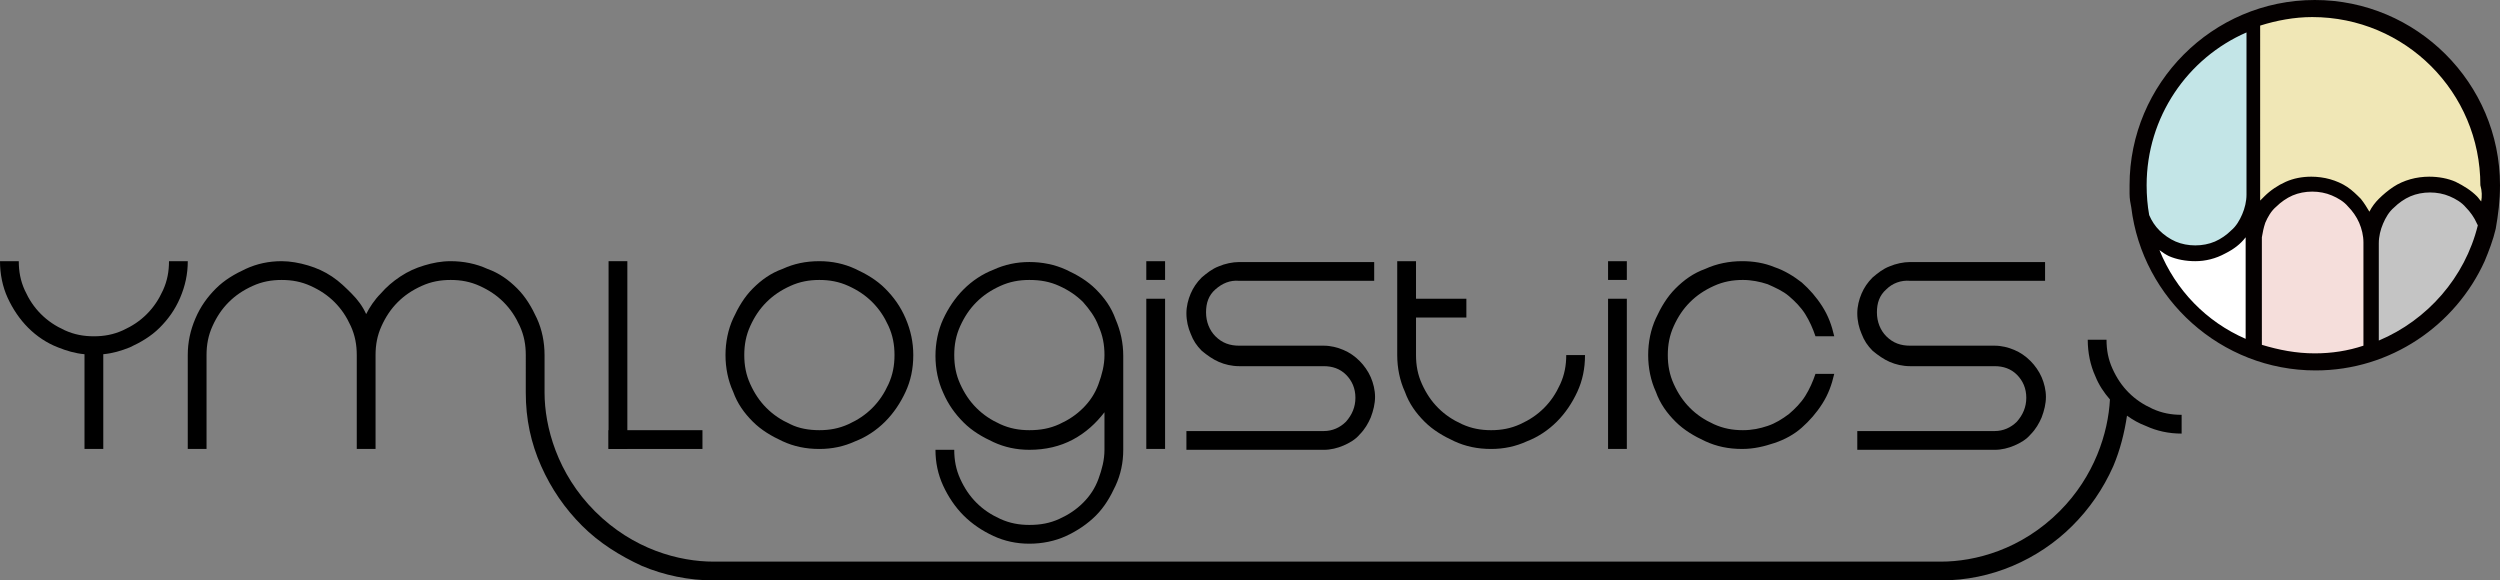 <?xml version="1.0" encoding="utf-8"?>
<!-- Generator: Adobe Illustrator 24.2.1, SVG Export Plug-In . SVG Version: 6.00 Build 0)  -->
<svg version="1.1" id="レイヤー_1" xmlns="http://www.w3.org/2000/svg" xmlns:xlink="http://www.w3.org/1999/xlink" x="0px"
	 y="0px" viewBox="0 0 292.9 68" style="enable-background:new 0 0 292.9 68;" xml:space="preserve">
<rect x="0" y="0" width="292.9" height="68" fill="#808080" stroke="none"/>
<style type="text/css">
	.st0{fill:#C3E5E7;}
	.st1{fill:#F5DEDB;}
	.st2{fill:#C4C4C4;}
	.st3{fill:#F0E7B6;}
	.st4{fill:#FFFFFF;}
	.st5{fill:#040000;}
</style>
<g>
	<g>
		<path class="st0" d="M250.5,26.4c0,0-1.2-9.8,2.2-14.5c3.4-4.7,11.4-9.6,11.4-9.6l-0.2,23.2c0,0-2.8,4.5-6.7,4.2
			C253.3,29.3,250.5,26.4,250.5,26.4z"/>
		<path class="st1" d="M264.1,41.2V25.9c0,0,2.8-4.4,7.1-4.4c4.4,0,6.6,5.1,6.6,5.1v14.5c0,0-2.8,1.4-6.6,1.4
			C267.4,42.5,264.1,41.2,264.1,41.2z"/>
		<path class="st2" d="M291.8,25.4c0,0-1.8,6.9-4.9,10c-3.1,3.1-9.1,6.1-9.1,6.1V25.8c0,0,3.2-4.4,7-4.4
			C288.6,21.5,291.8,25.4,291.8,25.4z"/>
		<path class="st3" d="M264.1,1.8c0,0,13.3-3.4,19.5,3.2c6.2,6.7,9.2,11.2,8.7,15.8c-0.4,4.6-1,4-1,4s-4.1-4.1-7.1-3.1
			c-3,1-6.4,5-6.4,5s-2.6-6.8-6.9-5.1c-4.2,1.6-6.9,5.5-6.9,5.5V1.8z"/>
		<path class="st4" d="M251.1,27c0,0,0.8,5.8,5.4,9.5c4.5,3.7,7.6,5,7.6,5V23.3c0,0-1.3,6.4-5.6,6.3C254.2,29.5,251.1,27,251.1,27z"
			/>
	</g>
	<path class="st5" d="M292.9,21.7c0-12-9.8-21.7-21.7-21.7c-12,0-21.7,9.8-21.7,21.7c0,0.3,0,0.6,0,0.8l0,0v0.2
		c0,0.6,0.1,1.1,0.2,1.6c1.3,10.7,10.5,19.1,21.6,19.1c8.8,0,16.4-5.3,19.8-12.8l0,0l0,0c0.5-1.2,1-2.5,1.3-3.8l0,0l0,0c0,0,0,0,0,0
		C292.7,25.1,292.9,23.5,292.9,21.7z M290.7,23.6c-0.2-0.2-0.3-0.4-0.5-0.6c-0.7-0.7-1.5-1.2-2.5-1.7c-0.9-0.4-2-0.6-3.1-0.6
		c-0.7,0-1.5,0.1-2.2,0.3c-0.7,0.2-1.4,0.5-2,0.9c-0.6,0.4-1.2,0.9-1.7,1.4c-0.4,0.4-0.8,0.9-1.1,1.5c-0.3-0.5-0.6-1-1-1.5
		c-0.5-0.5-1-1-1.6-1.4c-0.6-0.4-1.3-0.7-2-0.9c-0.7-0.2-1.5-0.3-2.2-0.3c-1.1,0-2.1,0.2-3,0.6c-0.9,0.4-1.8,1-2.5,1.7
		c-0.2,0.2-0.3,0.3-0.5,0.5V3c1.9-0.6,4-1,6.1-1c10.9,0,19.7,8.8,19.7,19.7C290.8,22.4,290.8,23,290.7,23.6z M263.2,3.8v19
		c0,0.8-0.2,1.6-0.5,2.3c-0.3,0.7-0.7,1.4-1.3,1.9c-0.5,0.5-1.2,1-1.9,1.3c-1.4,0.6-3.2,0.6-4.6,0c-0.7-0.3-1.4-0.8-1.9-1.3
		c-0.5-0.5-0.9-1.1-1.2-1.8c-0.2-1.1-0.3-2.3-0.3-3.5C251.5,13.7,256.3,6.8,263.2,3.8z M254.1,30c0.9,0.4,2,0.6,3.1,0.6
		c1.2,0,2.4-0.3,3.5-0.9c1-0.5,1.8-1.1,2.4-1.9c0,0.2,0,0.4,0,0.7v11.2c-4.6-2-8.2-5.7-10.1-10.4C253.4,29.6,253.7,29.8,254.1,30z
		 M265,30.6c0-0.1,0-0.1,0-0.2v-2.6c0.1-0.6,0.2-1.1,0.4-1.7c0.3-0.7,0.7-1.4,1.3-1.9c0.5-0.5,1.2-1,1.9-1.3c1.4-0.6,3.2-0.6,4.6,0
		c0.7,0.3,1.4,0.7,1.9,1.3c0.5,0.5,1,1.2,1.3,1.9c0.3,0.7,0.5,1.5,0.5,2.3v12.1c-1.8,0.6-3.7,0.9-5.7,0.9c-2.2,0-4.2-0.4-6.2-1V30.6
		z M278.7,39.9V28.5c0-0.8,0.2-1.6,0.5-2.3c0.3-0.7,0.7-1.4,1.3-1.9c0.5-0.5,1.2-1,1.9-1.3c1.4-0.6,3.2-0.6,4.6,0
		c0.7,0.3,1.4,0.7,1.9,1.3c0.5,0.5,1,1.2,1.3,1.9c0,0.1,0.1,0.1,0.1,0.2C288.8,32.5,284.4,37.5,278.7,39.9z"/>
	<g>
		<g>
			<path d="M71.3,52.6v-22h2.2v22H71.3z"/>
			<path d="M82.3,52.6h-11v-2.2h11V52.6z"/>
		</g>
		<path d="M96,30.6c1.5,0,2.9,0.3,4.2,0.9c1.3,0.6,2.5,1.3,3.5,2.3c1,1,1.8,2.1,2.4,3.5c0.6,1.4,0.9,2.8,0.9,4.3
			c0,1.6-0.3,3-0.9,4.3c-0.6,1.3-1.4,2.5-2.4,3.5c-1,1-2.2,1.8-3.5,2.3c-1.3,0.6-2.7,0.9-4.2,0.9c-1.6,0-3-0.3-4.3-0.9
			c-1.3-0.6-2.5-1.3-3.5-2.3c-1-1-1.8-2.1-2.3-3.5c-0.6-1.3-0.9-2.8-0.9-4.3c0-1.5,0.3-3,0.9-4.3c0.6-1.3,1.3-2.5,2.3-3.5
			c1-1,2.1-1.8,3.5-2.3C93,30.9,94.4,30.6,96,30.6z M96,50.4c1.2,0,2.3-0.2,3.4-0.7c1.1-0.5,2-1.1,2.8-1.9c0.8-0.8,1.4-1.7,1.9-2.8
			c0.5-1.1,0.7-2.2,0.7-3.4c0-1.2-0.2-2.3-0.7-3.4c-0.5-1.1-1.1-2-1.9-2.8c-0.8-0.8-1.7-1.4-2.8-1.9c-1.1-0.5-2.2-0.7-3.4-0.7
			c-1.2,0-2.3,0.2-3.4,0.7c-1.1,0.5-2,1.1-2.8,1.9c-0.8,0.8-1.4,1.7-1.9,2.8c-0.5,1.1-0.7,2.2-0.7,3.4c0,1.2,0.2,2.3,0.7,3.4
			c0.5,1.1,1.1,2,1.9,2.8c0.8,0.8,1.7,1.4,2.8,1.9C93.6,50.2,94.8,50.4,96,50.4z"/>
		<path d="M131.6,41.9v10.8c0,1.5-0.3,2.9-0.9,4.2c-0.6,1.3-1.3,2.5-2.3,3.5c-1,1-2.2,1.8-3.5,2.4c-1.3,0.6-2.8,0.9-4.3,0.9
			c-1.5,0-2.9-0.3-4.2-0.9c-1.3-0.6-2.5-1.4-3.5-2.4c-1-1-1.8-2.2-2.4-3.5c-0.6-1.3-0.9-2.7-0.9-4.2h2.2c0,1.2,0.2,2.3,0.7,3.4
			c0.5,1.1,1.1,2,1.9,2.8c0.8,0.8,1.7,1.4,2.8,1.9c1.1,0.5,2.2,0.7,3.4,0.7c1.3,0,2.4-0.2,3.5-0.7c1.1-0.5,2-1.1,2.8-1.9
			c0.8-0.8,1.4-1.7,1.8-2.8c0.4-1.1,0.7-2.2,0.7-3.4v-4.4c-1,1.3-2.2,2.4-3.7,3.2c-1.5,0.8-3.2,1.2-5.1,1.2c-1.5,0-2.9-0.3-4.2-0.9
			c-1.3-0.6-2.5-1.3-3.5-2.3c-1-1-1.8-2.1-2.4-3.5c-0.6-1.3-0.9-2.8-0.9-4.3c0-1.5,0.3-3,0.9-4.3c0.6-1.3,1.4-2.5,2.4-3.5
			c1-1,2.2-1.8,3.5-2.3c1.3-0.6,2.7-0.9,4.2-0.9c1.5,0,3,0.3,4.3,0.9c1.3,0.6,2.5,1.3,3.5,2.3c1,1,1.8,2.1,2.3,3.5
			c0.6,1.4,0.9,2.8,0.9,4.3V41.9z M120.6,50.4c1.3,0,2.4-0.2,3.5-0.7c1.1-0.5,2-1.1,2.8-1.9c0.8-0.8,1.4-1.7,1.8-2.8
			c0.4-1.1,0.7-2.2,0.7-3.4c0-1.2-0.2-2.3-0.7-3.4c-0.4-1.1-1.1-2-1.8-2.8c-0.8-0.8-1.7-1.4-2.8-1.9c-1.1-0.5-2.2-0.7-3.5-0.7
			c-1.2,0-2.3,0.2-3.4,0.7c-1.1,0.5-2,1.1-2.8,1.9c-0.8,0.8-1.4,1.7-1.9,2.8c-0.5,1.1-0.7,2.2-0.7,3.4c0,1.2,0.2,2.3,0.7,3.4
			c0.5,1.1,1.1,2,1.9,2.8c0.8,0.8,1.7,1.4,2.8,1.9C118.3,50.2,119.4,50.4,120.6,50.4z"/>
		<path d="M134.3,32.8v-2.2h2.2v2.2H134.3z M134.3,52.6V35h2.2v17.6H134.3z"/>
		<path d="M188.4,32.8v-2.2h2.2v2.2H188.4z M188.4,52.6V35h2.2v17.6H188.4z"/>
		<path d="M142.4,33.9c-0.8,0.7-1.1,1.6-1.1,2.7c0,1.1,0.4,2.1,1.1,2.8c0.8,0.8,1.7,1.1,2.8,1.1h4.8h5.1c0.8,0,1.6,0.2,2.3,0.5
			c0.7,0.3,1.3,0.7,1.9,1.3c0.5,0.5,1,1.2,1.3,1.9c0.3,0.7,0.5,1.5,0.5,2.3c0,0.8-0.2,1.6-0.5,2.4c-0.3,0.7-0.7,1.4-1.3,2
			c-0.5,0.6-1.2,1-1.9,1.3c-0.7,0.3-1.5,0.5-2.3,0.5h-16.1v-2.2h16.1c1,0,1.9-0.4,2.6-1.1c0.7-0.8,1.1-1.7,1.1-2.8
			c0-1.1-0.4-2-1.1-2.7c-0.7-0.7-1.6-1-2.6-1h-5.1h-4.8c-0.9,0-1.7-0.2-2.4-0.5c-0.7-0.3-1.4-0.8-2-1.3c-0.6-0.6-1-1.2-1.3-2
			c-0.3-0.7-0.5-1.5-0.5-2.4c0-0.8,0.2-1.6,0.5-2.3c0.3-0.7,0.7-1.3,1.3-1.9c0.6-0.5,1.2-1,2-1.3c0.7-0.3,1.6-0.5,2.4-0.5h15.8v2.2
			h-15.8C144.1,32.8,143.2,33.2,142.4,33.9z"/>
		<path d="M185.7,41.6c0,1.6-0.3,3-0.9,4.3c-0.6,1.3-1.4,2.5-2.4,3.5c-1,1-2.2,1.8-3.5,2.3c-1.3,0.6-2.7,0.9-4.2,0.9
			c-1.6,0-3-0.3-4.3-0.9c-1.3-0.6-2.5-1.3-3.5-2.3c-1-1-1.8-2.1-2.3-3.5c-0.6-1.3-0.9-2.8-0.9-4.3v-11l2.2,0V35h5.9v2.2h-5.9v4.4
			c0,1.2,0.2,2.3,0.7,3.4c0.5,1.1,1.1,2,1.9,2.8c0.8,0.8,1.7,1.4,2.8,1.9c1.1,0.5,2.2,0.7,3.4,0.7c1.2,0,2.3-0.2,3.4-0.7
			c1.1-0.5,2-1.1,2.8-1.9c0.8-0.8,1.4-1.7,1.9-2.8c0.5-1.1,0.7-2.2,0.7-3.4H185.7z"/>
		<path d="M204.2,50.4c1.1,0,2-0.2,2.9-0.5c0.9-0.3,1.7-0.8,2.5-1.4c0.7-0.6,1.4-1.3,1.9-2.1c0.5-0.8,0.9-1.7,1.2-2.6h2.2
			c-0.3,1.3-0.7,2.4-1.4,3.5c-0.7,1.1-1.5,2-2.4,2.8c-0.9,0.8-2,1.4-3.2,1.8c-1.2,0.4-2.4,0.7-3.8,0.7c-1.6,0-3-0.3-4.3-0.9
			c-1.3-0.6-2.5-1.3-3.5-2.3c-1-1-1.8-2.1-2.3-3.5c-0.6-1.3-0.9-2.8-0.9-4.3c0-1.5,0.3-3,0.9-4.3c0.6-1.3,1.3-2.5,2.3-3.5
			c1-1,2.1-1.8,3.5-2.3c1.3-0.6,2.8-0.9,4.3-0.9c1.3,0,2.6,0.2,3.8,0.7c1.2,0.4,2.3,1.1,3.2,1.8c0.9,0.8,1.7,1.7,2.4,2.8
			c0.7,1.1,1.1,2.2,1.4,3.5h-2.2c-0.3-0.9-0.7-1.8-1.2-2.6c-0.5-0.8-1.2-1.5-1.9-2.1c-0.7-0.6-1.6-1-2.5-1.4
			c-0.9-0.3-1.9-0.5-2.9-0.5c-1.2,0-2.3,0.2-3.4,0.7c-1.1,0.5-2,1.1-2.8,1.9c-0.8,0.8-1.4,1.7-1.9,2.8c-0.5,1.1-0.7,2.2-0.7,3.4
			c0,1.2,0.2,2.3,0.7,3.4c0.5,1.1,1.1,2,1.9,2.8c0.8,0.8,1.7,1.4,2.8,1.9C201.9,50.2,203,50.4,204.2,50.4z"/>
		<path d="M221,33.9c-0.8,0.7-1.1,1.6-1.1,2.7c0,1.1,0.4,2.1,1.1,2.8c0.8,0.8,1.7,1.1,2.8,1.1h4.8h5.1c0.8,0,1.6,0.2,2.3,0.5
			c0.7,0.3,1.3,0.7,1.9,1.3c0.5,0.5,1,1.2,1.3,1.9c0.3,0.7,0.5,1.5,0.5,2.3c0,0.8-0.2,1.6-0.5,2.4c-0.3,0.7-0.7,1.4-1.3,2
			c-0.5,0.6-1.2,1-1.9,1.3c-0.7,0.3-1.5,0.5-2.3,0.5h-16.1v-2.2h16.1c1,0,1.9-0.4,2.6-1.1c0.7-0.8,1.1-1.7,1.1-2.8
			c0-1.1-0.4-2-1.1-2.7c-0.7-0.7-1.6-1-2.6-1h-5.1h-4.8c-0.9,0-1.7-0.2-2.4-0.5c-0.7-0.3-1.4-0.8-2-1.3c-0.6-0.6-1-1.2-1.3-2
			c-0.3-0.7-0.5-1.5-0.5-2.4c0-0.8,0.2-1.6,0.5-2.3c0.3-0.7,0.7-1.3,1.3-1.9c0.6-0.5,1.2-1,2-1.3c0.7-0.3,1.6-0.5,2.4-0.5h15.8v2.2
			h-15.8C222.7,32.8,221.7,33.2,221,33.9z"/>
	</g>
	<path d="M19.8,30.6c0,1.2-0.2,2.3-0.7,3.4c-0.5,1.1-1.1,2-1.9,2.8c-0.8,0.8-1.7,1.4-2.8,1.9c-1.1,0.5-2.2,0.7-3.4,0.7c0,0,0,0,0,0
		c-1.2,0-2.3-0.2-3.4-0.7c-1.1-0.5-2-1.1-2.8-1.9C4,36,3.4,35.1,2.9,34c-0.5-1.1-0.7-2.2-0.7-3.4H0c0,1.5,0.3,3,0.9,4.3
		c0.6,1.3,1.4,2.5,2.4,3.5c1,1,2.2,1.8,3.5,2.3c1,0.4,2,0.7,3.1,0.8v11.1h2.2V41.5c1.1-0.1,2.1-0.4,3.1-0.8c1.3-0.6,2.5-1.3,3.5-2.3
		c1-1,1.8-2.1,2.4-3.5c0.6-1.4,0.9-2.8,0.9-4.3H19.8z"/>
	<path d="M255.6,48.6c-1.2,0-2.3-0.2-3.4-0.7c-1.1-0.5-2-1.1-2.8-1.9c-0.8-0.8-1.4-1.7-1.9-2.8c-0.5-1.1-0.7-2.2-0.7-3.4h-2.2
		c0,1.5,0.3,3,0.9,4.3c0.4,1,1,1.9,1.7,2.7c-0.2,3.9-1.8,9-5.9,13.1c-4.5,4.5-9.9,5.9-13.9,5.9H83.6c-4,0-9.4-1.4-13.9-5.9
		c-4.4-4.4-5.9-9.9-5.9-13.9v-4.4c0-1.5-0.3-3-0.9-4.3c-0.6-1.3-1.3-2.5-2.3-3.5c-1-1-2.1-1.8-3.5-2.3c-1.3-0.6-2.8-0.9-4.3-0.9
		c-1.1,0-2.1,0.2-3.1,0.5c-1,0.3-1.9,0.7-2.8,1.3c-0.9,0.6-1.6,1.2-2.3,2c-0.7,0.7-1.3,1.6-1.7,2.4c-0.4-0.9-1-1.7-1.7-2.4
		c-0.7-0.7-1.4-1.4-2.3-2c-0.9-0.6-1.8-1-2.8-1.3c-1-0.3-2.1-0.5-3.1-0.5c-1.5,0-2.9,0.3-4.2,0.9c-1.3,0.6-2.5,1.3-3.5,2.3
		c-1,1-1.8,2.1-2.4,3.5c-0.6,1.4-0.9,2.8-0.9,4.3v11h2.2v-11c0-1.2,0.2-2.3,0.7-3.4c0.5-1.1,1.1-2,1.9-2.8c0.8-0.8,1.7-1.4,2.8-1.9
		c1.1-0.5,2.2-0.7,3.4-0.7c1.2,0,2.3,0.2,3.4,0.7c1.1,0.5,2,1.1,2.8,1.9c0.8,0.8,1.4,1.7,1.9,2.8c0.5,1.1,0.7,2.2,0.7,3.4v11H44v-11
		c0-1.2,0.2-2.3,0.7-3.4c0.5-1.1,1.1-2,1.9-2.8c0.8-0.8,1.7-1.4,2.8-1.9c1.1-0.5,2.2-0.7,3.4-0.7c1.2,0,2.3,0.2,3.4,0.7
		c1.1,0.5,2,1.1,2.8,1.9c0.8,0.8,1.4,1.7,1.9,2.8c0.5,1.1,0.7,2.2,0.7,3.4h0V46c0,3.1,0.6,5.9,1.8,8.6c1.2,2.7,2.8,5,4.8,7
		c2,2,4.4,3.5,7,4.7c2.6,1.1,5.5,1.7,8.4,1.7c0,0,0,0,0,0v0h143.8v0c0,0,0,0,0,0c3,0,5.8-0.6,8.4-1.7c2.6-1.1,5-2.7,7-4.7
		c2-2,3.6-4.3,4.8-7c0.8-1.9,1.3-3.9,1.6-5.9c0.7,0.5,1.4,0.9,2.2,1.2c1.3,0.6,2.7,0.9,4.2,0.9c0,0,0,0,0,0L255.6,48.6
		C255.6,48.6,255.6,48.6,255.6,48.6z"/>
</g>
</svg>
